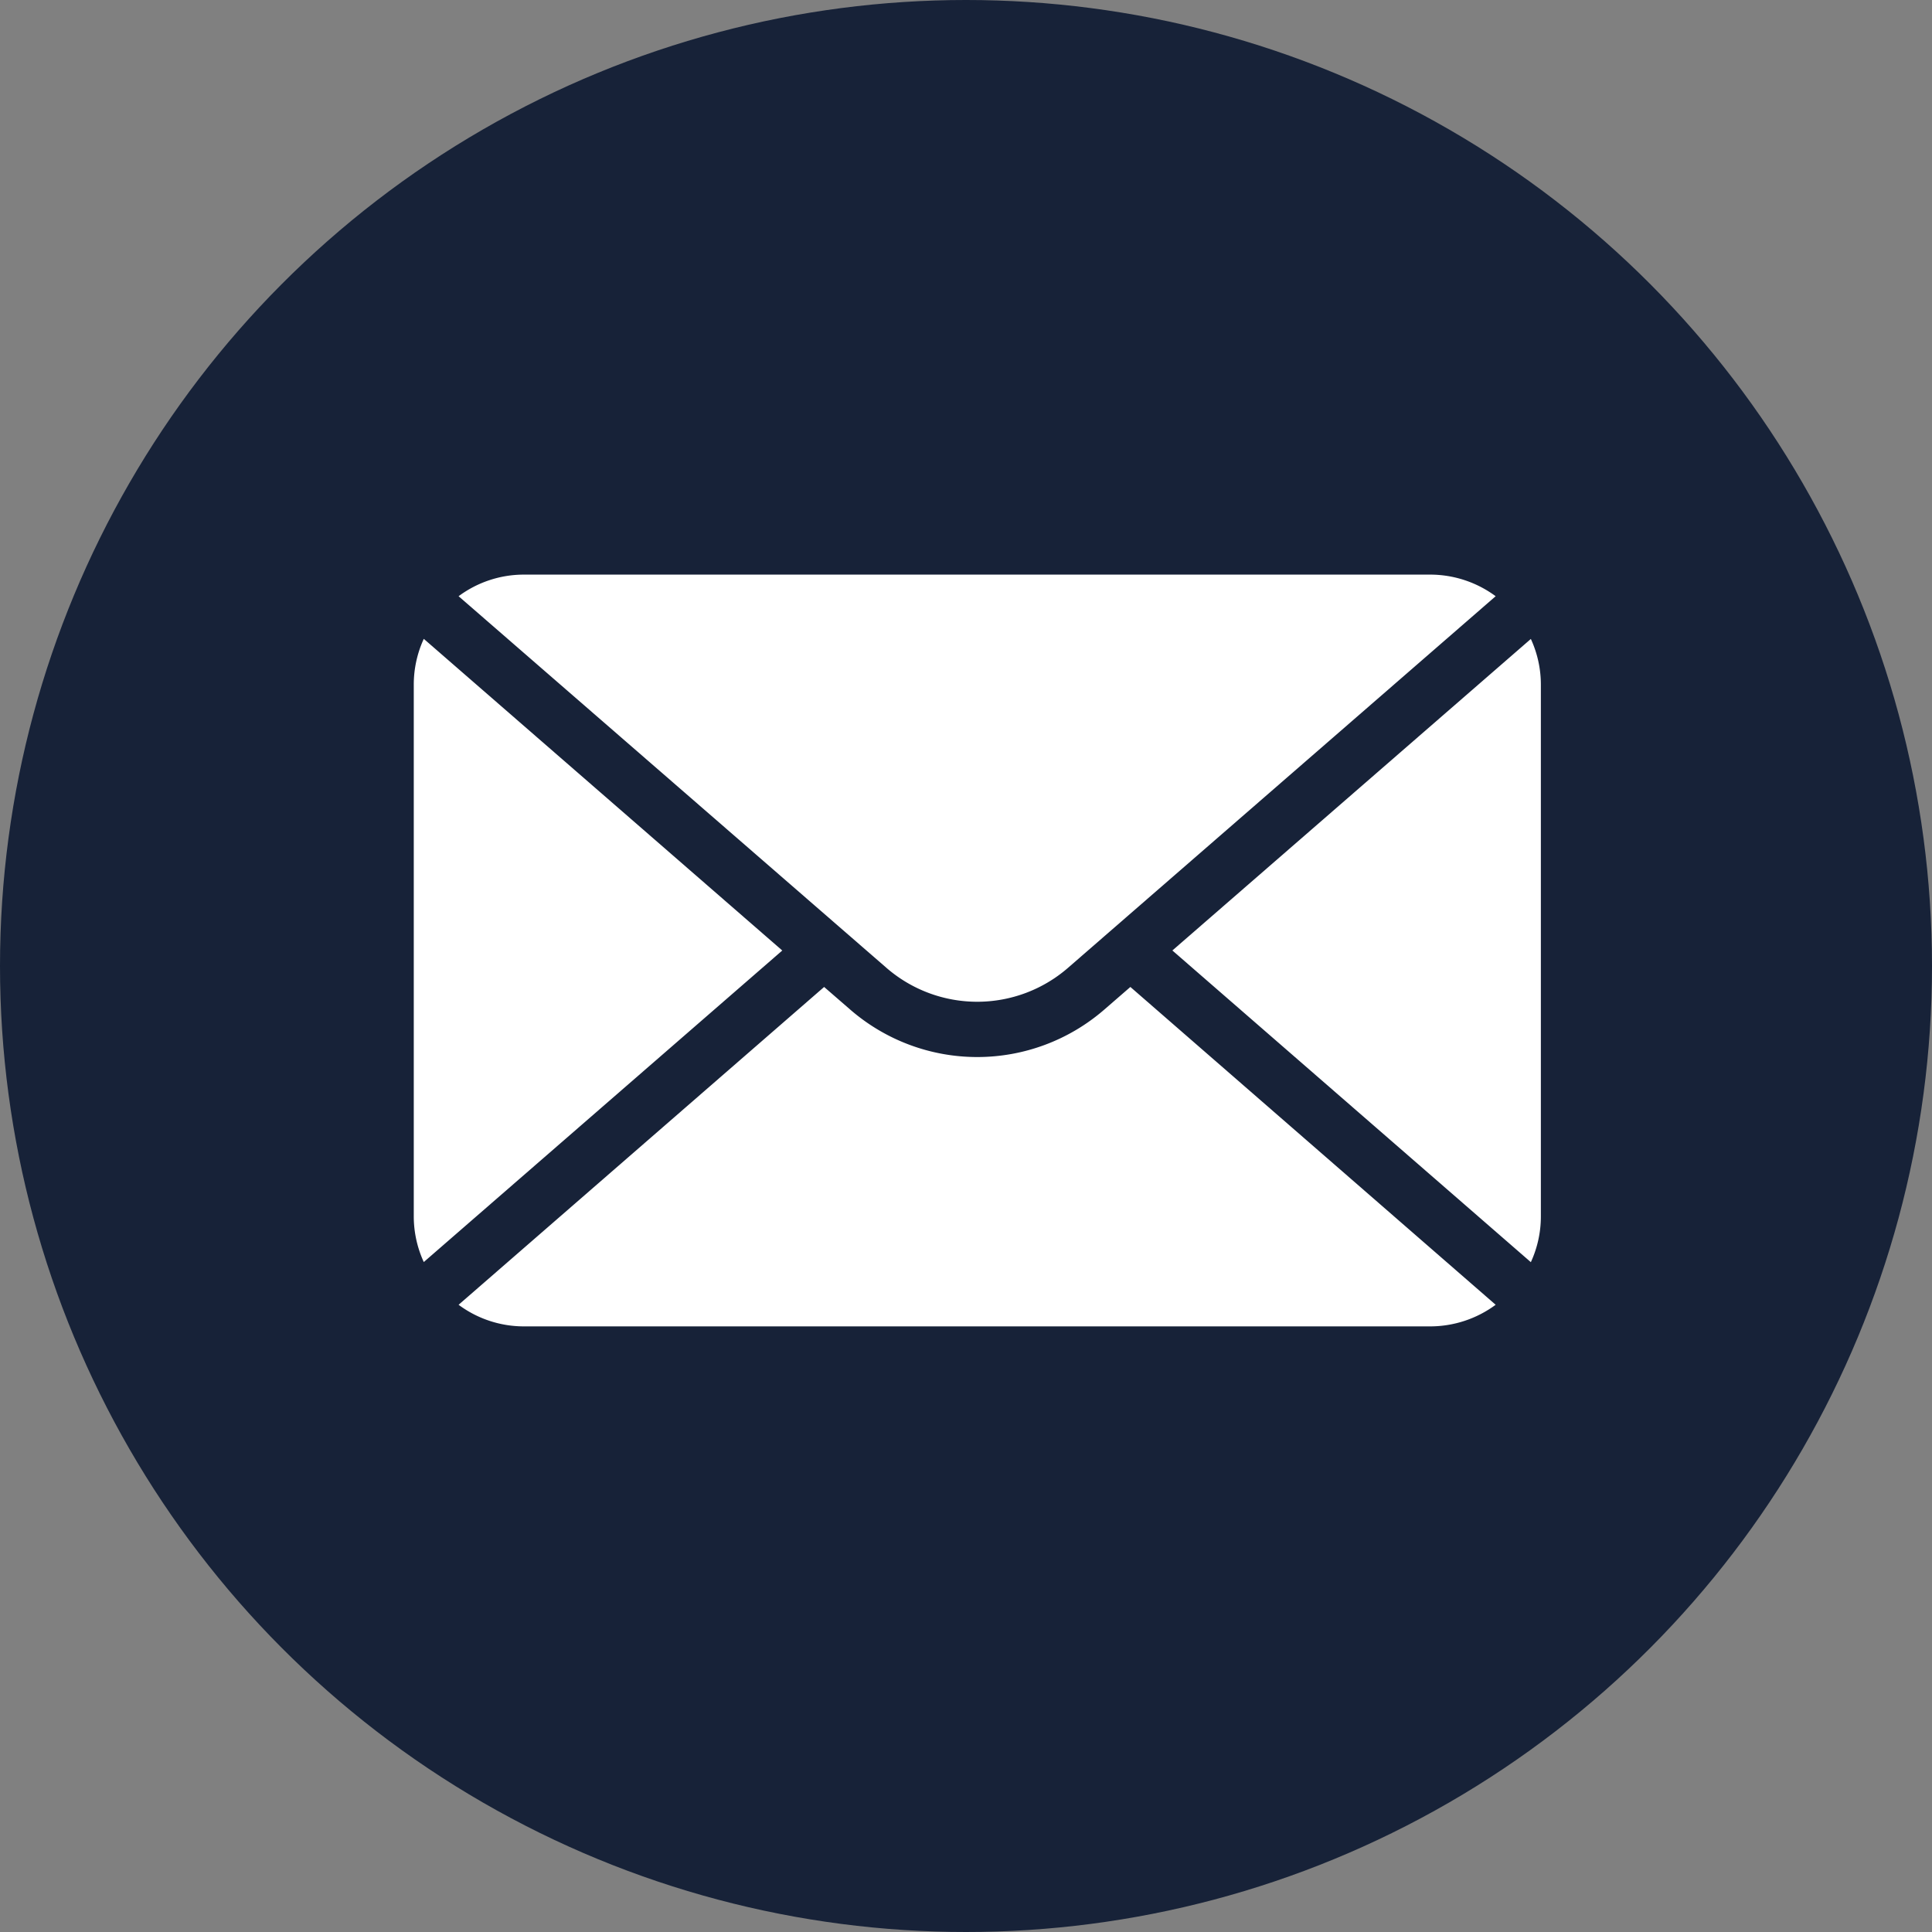 <svg xmlns="http://www.w3.org/2000/svg" width="60" height="60" viewBox="0 0 60 60">
  <rect x="0" y="0" width="60" height="60" fill="#808080" stroke="none"/>
  <g id="Group_155" data-name="Group 155" transform="translate(-399 -4640)">
    <circle id="Ellipse_8" data-name="Ellipse 8" cx="30" cy="30" r="30" transform="translate(399 4640)" fill="#172238"/>
    <path id="icon-email" d="M89.892,259.471a3.4,3.4,0,0,1,2.025-.671h28.157a3.424,3.424,0,0,1,2.025.671l-13.288,11.547a4.3,4.3,0,0,1-5.625,0Zm33.3,20.682a3.4,3.4,0,0,0,.311-1.423V262.221a3.4,3.4,0,0,0-.311-1.423l-11.133,9.675ZM88.811,260.795a3.4,3.4,0,0,0-.311,1.423v16.508a3.4,3.4,0,0,0,.311,1.423l11.133-9.675Zm21.944,10.811-.821.712a6.018,6.018,0,0,1-7.869,0l-.821-.712-11.352,9.87a3.4,3.4,0,0,0,2.025.671h28.157a3.424,3.424,0,0,0,2.025-.671Z" transform="translate(323.35 4399.045)" fill="#fff"/>
  </g>
</svg>
